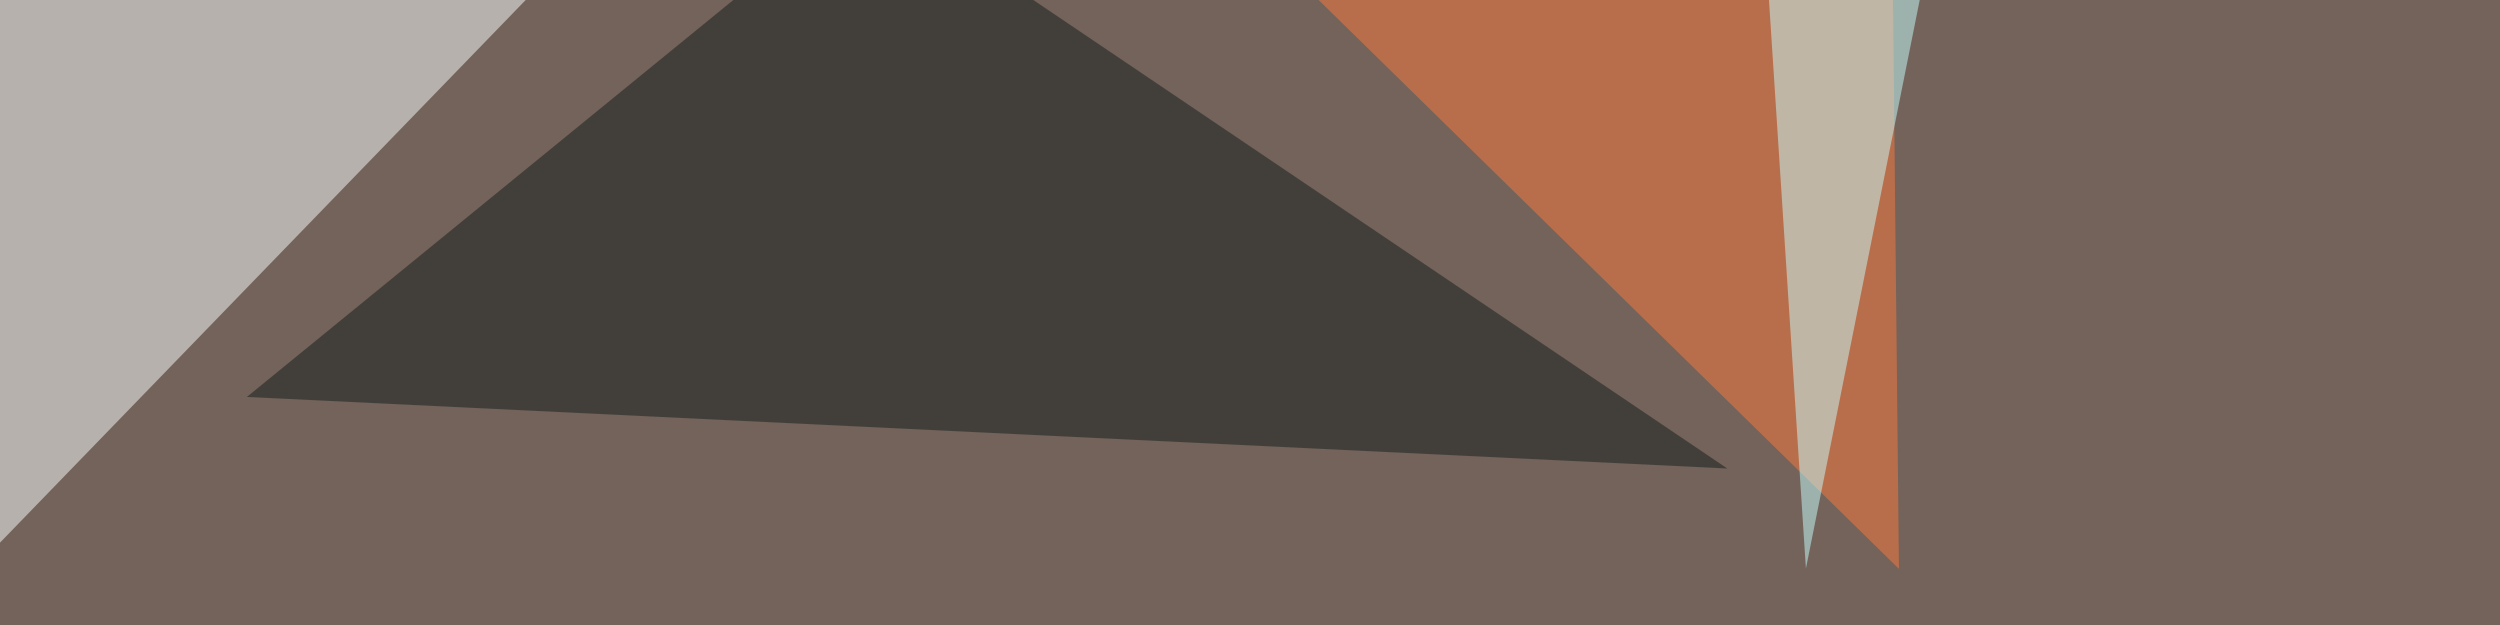 <svg xmlns="http://www.w3.org/2000/svg" width="1024" height="256" ><filter id="a"><feGaussianBlur stdDeviation="55"/></filter><rect width="100%" height="100%" fill="#73635a"/><g filter="url(#a)"><g fill-opacity=".5"><path fill="#faffff" d="M259.3-45.4h-296l26.4 278.3z"/><path fill="#131c1d" d="M356-45.4l351.5 237.3-606.4-29.3z"/><path fill="#ff7b3c" d="M777.8 233L493.7-45.5h281.2z"/><path fill="#c8ffff" d="M795.4-45.4l-73.2 8.8 17.5 269.5z"/></g></g></svg>